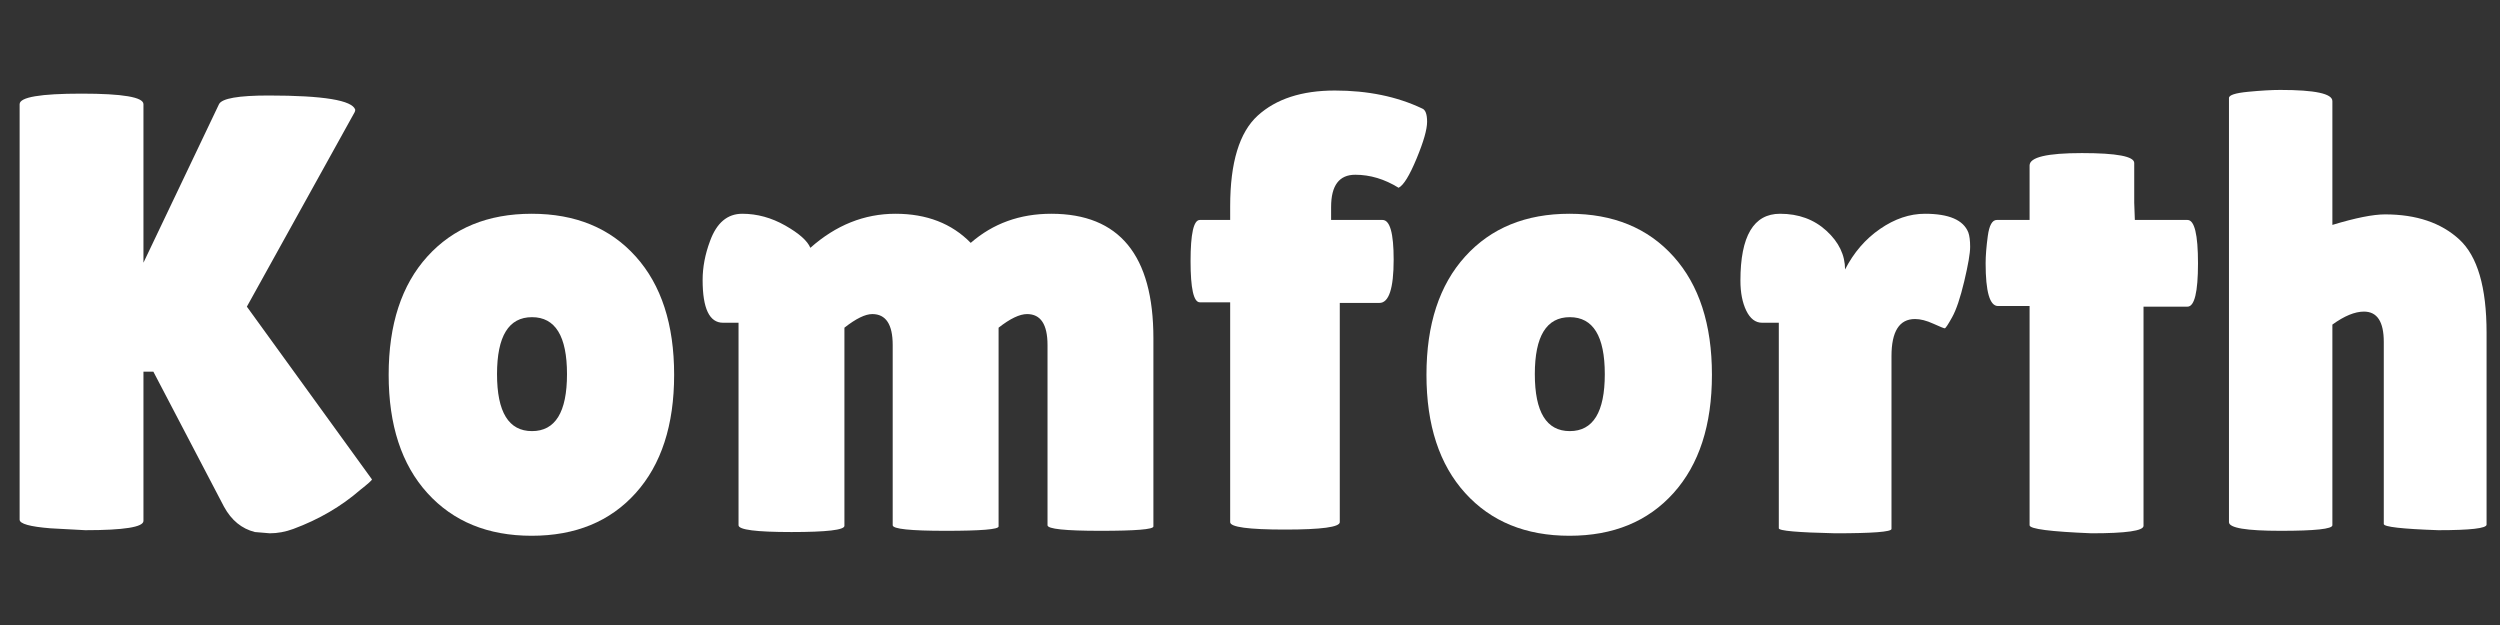 <svg version="1.0" preserveAspectRatio="xMidYMid meet" height="500" viewBox="0 0 1500 375" zoomAndPan="magnify" width="2000" xmlns:xlink="http://www.w3.org/1999/xlink" xmlns="http://www.w3.org/2000/svg"><rect x="0" y="0" width="1500" height="375" fill="#333333" stroke="none"/><defs><g></g></defs><g fill-opacity="1" fill="#ffffff"><g transform="translate(-6.804, 317.741)"><g><path d="M 92.875 -5.203 C 92.875 -1.484 81.234 0.375 57.953 0.375 L 37.156 -0.75 C 24.77 -1.738 18.578 -3.469 18.578 -5.938 L 18.578 -255.234 C 18.578 -259.453 30.957 -261.562 55.719 -261.562 C 80.488 -261.562 92.875 -259.453 92.875 -255.234 L 92.875 -160.125 L 138.203 -255.234 C 139.941 -258.703 149.852 -260.438 167.938 -260.438 C 200.875 -260.438 218.211 -257.586 219.953 -251.891 C 219.953 -251.398 219.828 -250.906 219.578 -250.406 L 154.922 -133.75 L 229.984 -30.094 C 229.984 -29.594 227.629 -27.488 222.922 -23.781 C 211.523 -13.875 198.148 -6.07 182.797 -0.375 C 178.086 1.363 173.379 2.234 168.672 2.234 L 159.766 1.484 C 151.836 -0.492 145.645 -5.57 141.188 -13.75 L 98.828 -94.734 L 92.875 -94.734 Z M 92.875 -5.203"></path></g></g></g><g fill-opacity="1" fill="#ffffff"><g transform="translate(223.543, 317.741)"><g><path d="M 32.875 -21.922 C 17.395 -39.016 9.656 -62.664 9.656 -92.875 C 9.656 -123.094 17.395 -146.75 32.875 -163.844 C 48.352 -180.938 69.219 -189.484 95.469 -189.484 C 121.727 -189.484 142.535 -180.938 157.891 -163.844 C 173.254 -146.75 180.938 -123.094 180.938 -92.875 C 180.938 -62.664 173.254 -39.016 157.891 -21.922 C 142.535 -4.828 121.727 3.719 95.469 3.719 C 69.219 3.719 48.352 -4.828 32.875 -21.922 Z M 95.656 -127.438 C 81.664 -127.438 74.672 -116.039 74.672 -93.25 C 74.672 -70.469 81.664 -59.078 95.656 -59.078 C 109.656 -59.078 116.656 -70.469 116.656 -93.25 C 116.656 -116.039 109.656 -127.438 95.656 -127.438 Z M 95.656 -127.438"></path></g></g></g><g fill-opacity="1" fill="#ffffff"><g transform="translate(414.136, 317.741)"><g><path d="M 185.016 -1.859 C 185.016 -0.117 174.426 0.75 153.25 0.75 C 132.07 0.75 121.484 -0.363 121.484 -2.594 L 121.484 -110.719 C 121.484 -123.102 117.398 -129.297 109.234 -129.297 C 105.023 -129.297 99.453 -126.57 92.516 -121.125 L 92.516 -2.234 C 92.516 0.242 81.926 1.484 60.75 1.484 C 39.57 1.484 28.984 0.125 28.984 -2.594 L 28.984 -124.094 L 19.688 -124.094 C 11.52 -124.094 7.438 -132.641 7.438 -149.734 C 7.438 -157.41 8.922 -165.211 11.891 -173.141 C 15.848 -184.035 22.285 -189.484 31.203 -189.484 C 40.117 -189.484 48.723 -187.129 57.016 -182.422 C 65.316 -177.711 70.336 -173.254 72.078 -169.047 C 87.43 -182.672 104.457 -189.484 123.156 -189.484 C 141.863 -189.484 156.91 -183.66 168.297 -172.016 C 181.672 -183.66 197.773 -189.484 216.609 -189.484 C 257.473 -189.484 277.906 -164.586 277.906 -114.797 L 277.906 -1.859 C 277.906 -0.117 267.316 0.75 246.141 0.75 C 224.961 0.75 214.375 -0.363 214.375 -2.594 L 214.375 -110.719 C 214.375 -123.102 210.285 -129.297 202.109 -129.297 C 197.648 -129.297 191.953 -126.57 185.016 -121.125 Z M 185.016 -1.859"></path></g></g></g><g fill-opacity="1" fill="#ffffff"><g transform="translate(706.899, 317.741)"><g><path d="M 31.203 -136.359 L 13 -136.359 C 9.289 -136.359 7.438 -144.594 7.438 -161.062 C 7.438 -177.531 9.289 -185.766 13 -185.766 L 31.203 -185.766 L 31.203 -193.938 C 31.203 -220.195 36.711 -238.344 47.734 -248.375 C 58.766 -258.406 74.188 -263.422 94 -263.422 C 113.812 -263.422 131.273 -259.828 146.391 -252.641 C 148.367 -251.898 149.359 -249.238 149.359 -244.656 C 149.359 -240.07 147.25 -232.703 143.031 -222.547 C 138.82 -212.391 135.234 -206.566 132.266 -205.078 C 123.848 -210.285 115.18 -212.891 106.266 -212.891 C 96.598 -212.891 91.766 -206.445 91.766 -193.562 L 91.766 -185.766 L 122.609 -185.766 C 127.066 -185.766 129.297 -177.836 129.297 -161.984 C 129.297 -144.648 126.445 -135.984 120.75 -135.984 L 96.969 -135.984 L 96.969 -4.453 C 96.969 -1.484 86.004 0 64.078 0 C 42.16 0 31.203 -1.484 31.203 -4.453 Z M 31.203 -136.359"></path></g></g></g><g fill-opacity="1" fill="#ffffff"><g transform="translate(846.222, 317.741)"><g><path d="M 32.875 -21.922 C 17.395 -39.016 9.656 -62.664 9.656 -92.875 C 9.656 -123.094 17.395 -146.75 32.875 -163.844 C 48.352 -180.938 69.219 -189.484 95.469 -189.484 C 121.727 -189.484 142.535 -180.938 157.891 -163.844 C 173.254 -146.75 180.938 -123.094 180.938 -92.875 C 180.938 -62.664 173.254 -39.016 157.891 -21.922 C 142.535 -4.828 121.727 3.719 95.469 3.719 C 69.219 3.719 48.352 -4.828 32.875 -21.922 Z M 95.656 -127.438 C 81.664 -127.438 74.672 -116.039 74.672 -93.25 C 74.672 -70.469 81.664 -59.078 95.656 -59.078 C 109.656 -59.078 116.656 -70.469 116.656 -93.25 C 116.656 -116.039 109.656 -127.438 95.656 -127.438 Z M 95.656 -127.438"></path></g></g></g><g fill-opacity="1" fill="#ffffff"><g transform="translate(1036.815, 317.741)"><g><path d="M 98.078 -0.375 C 98.078 1.363 86.812 2.234 64.281 2.234 C 41.738 1.734 30.469 0.738 30.469 -0.75 L 30.469 -124.094 L 20.438 -124.094 C 16.469 -124.094 13.305 -126.504 10.953 -131.328 C 8.609 -136.16 7.438 -142.172 7.438 -149.359 C 7.438 -176.109 15.359 -189.484 31.203 -189.484 C 42.348 -189.484 51.633 -186.078 59.062 -179.266 C 66.5 -172.453 70.219 -164.711 70.219 -156.047 C 75.414 -166.203 82.41 -174.312 91.203 -180.375 C 100.004 -186.445 108.984 -189.484 118.141 -189.484 C 132.516 -189.484 141.188 -185.766 144.156 -178.328 C 144.895 -176.348 145.266 -173.438 145.266 -169.594 C 145.266 -165.758 144.086 -158.891 141.734 -148.984 C 139.379 -139.078 136.961 -131.895 134.484 -127.438 C 132.016 -122.977 130.531 -120.75 130.031 -120.75 C 129.539 -120.75 127.25 -121.676 123.156 -123.531 C 119.07 -125.395 115.422 -126.328 112.203 -126.328 C 102.785 -126.328 98.078 -118.895 98.078 -104.031 Z M 98.078 -0.375"></path></g></g></g><g fill-opacity="1" fill="#ffffff"><g transform="translate(1183.94, 317.741)"><g><path d="M 102.172 -2.234 C 102.172 0.742 91.77 2.234 70.969 2.234 C 46.195 1.242 33.812 -0.363 33.812 -2.594 L 33.812 -134.125 L 14.859 -134.125 C 9.91 -134.125 7.438 -142.672 7.438 -159.766 C 7.438 -164.223 7.867 -169.672 8.734 -176.109 C 9.598 -182.547 11.395 -185.766 14.125 -185.766 L 33.812 -185.766 L 33.812 -218.453 C 33.812 -223.41 44.273 -225.891 65.203 -225.891 C 86.129 -225.891 96.594 -223.91 96.594 -219.953 L 96.594 -196.172 L 96.969 -185.766 L 128.547 -185.766 C 132.754 -185.766 134.859 -177.094 134.859 -159.75 C 134.859 -142.414 132.754 -133.75 128.547 -133.75 L 102.172 -133.75 Z M 102.172 -2.234"></path></g></g></g><g fill-opacity="1" fill="#ffffff"><g transform="translate(1320.662, 317.741)"><g><path d="M 78.766 -2.594 C 78.766 -0.363 68.422 0.75 47.734 0.75 C 27.055 0.75 16.719 -0.984 16.719 -4.453 L 16.719 -258.953 C 16.719 -260.691 20.555 -261.93 28.234 -262.672 C 35.91 -263.41 42.352 -263.781 47.562 -263.781 C 68.363 -263.781 78.766 -261.551 78.766 -257.094 L 78.766 -182.797 C 92.641 -187.004 103.164 -189.109 110.344 -189.109 C 129.164 -189.109 144.023 -184.094 154.922 -174.062 C 165.828 -164.031 171.281 -145.391 171.281 -118.141 L 171.281 -2.969 C 171.281 -0.738 161.617 0.375 142.297 0.375 C 120.504 -0.375 109.609 -1.613 109.609 -3.344 L 109.609 -112.578 C 109.609 -124.711 105.645 -130.781 97.719 -130.781 C 92.258 -130.781 85.941 -128.18 78.766 -122.984 Z M 78.766 -2.594"></path></g></g></g></svg>